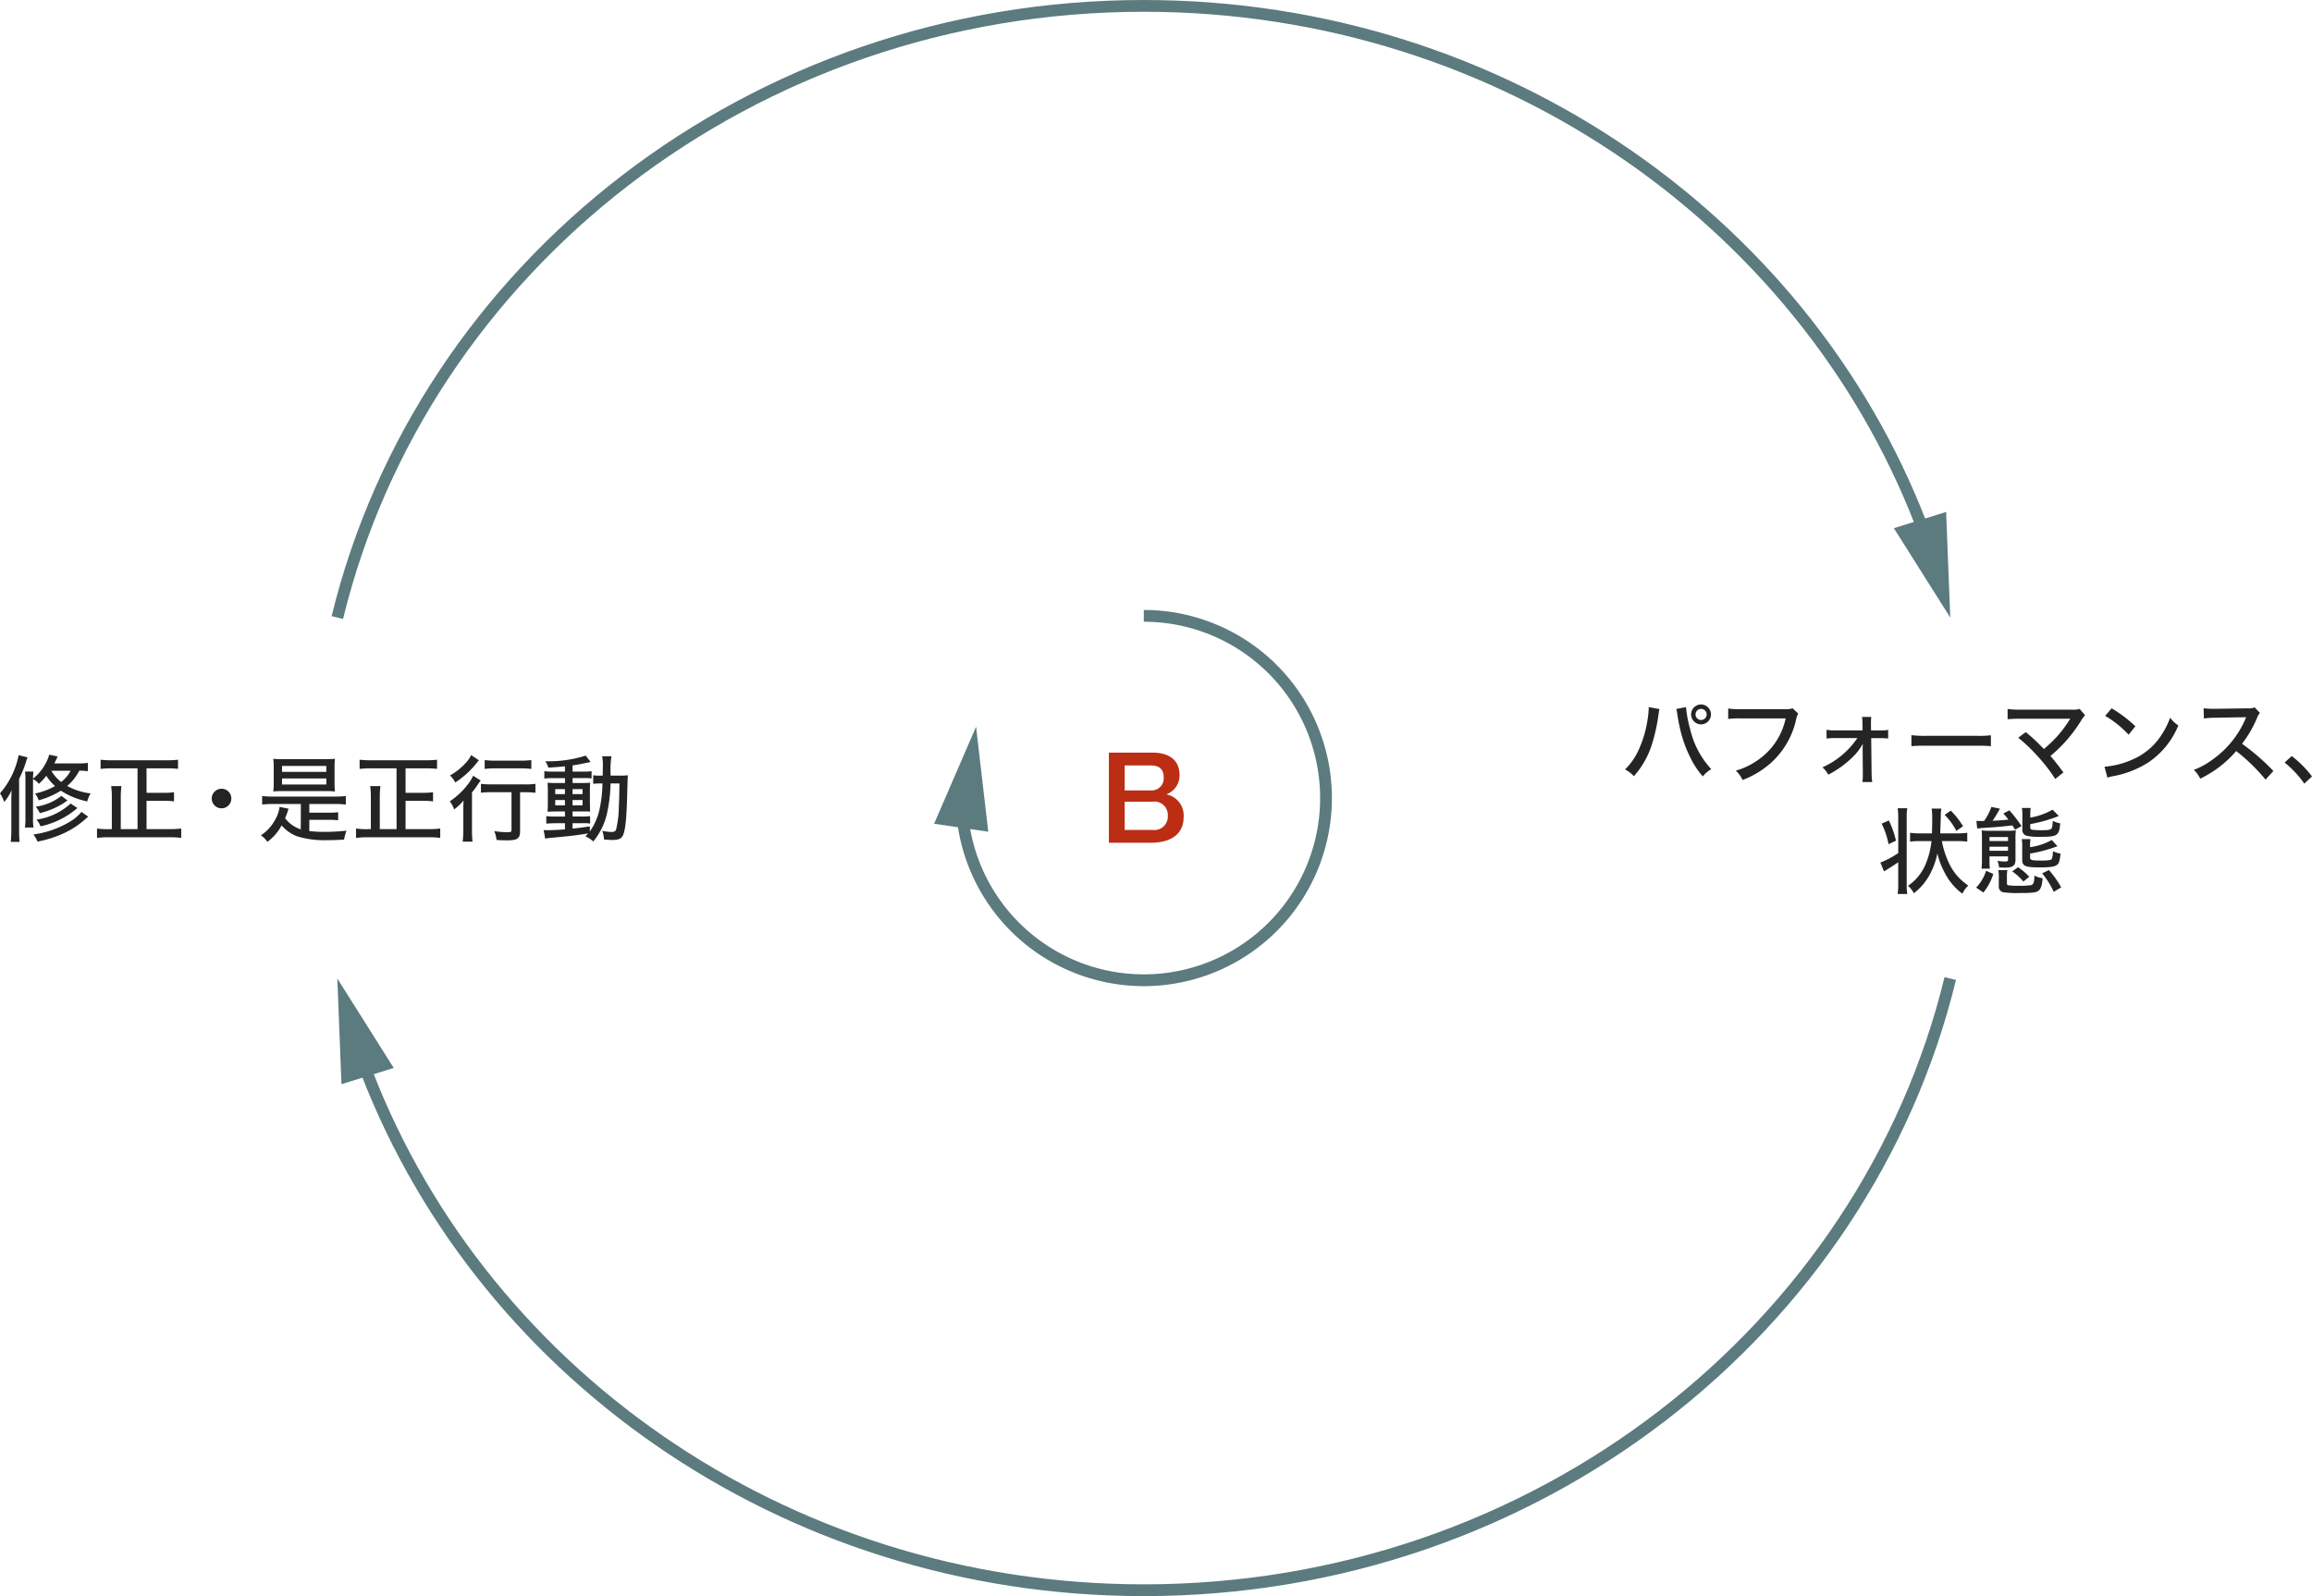 <svg xmlns="http://www.w3.org/2000/svg" xmlns:xlink="http://www.w3.org/1999/xlink" width="294.559" height="203.377" viewBox="0 0 294.559 203.377"><defs><clipPath id="a"><rect width="294.559" height="203.377" fill="none"/></clipPath></defs><g clip-path="url(#a)"><path d="M1.44,102.266c0-.577.012-1.021.037-1.561a7.139,7.139,0,0,1-.937,1.488,4.979,4.979,0,0,0-.54-1.1,10.583,10.583,0,0,0,2.376-4.871l1.141.287a4.678,4.678,0,0,0-.193.528,14.142,14.142,0,0,1-.888,2.208v6.565a12.583,12.583,0,0,0,.06,1.464H1.368a12.472,12.472,0,0,0,.072-1.453Zm9.756-4a7.429,7.429,0,0,0-1.1-.061,6.262,6.262,0,0,1-1.536,1.944,8.154,8.154,0,0,0,2.987.949,3.582,3.582,0,0,0-.432,1.019,9.805,9.805,0,0,1-3.36-1.368,10.384,10.384,0,0,1-2.832,1.225,2.943,2.943,0,0,0-.455-.865,8.8,8.8,0,0,0,2.544-.948A6.087,6.087,0,0,1,5.9,98.846a7.056,7.056,0,0,1-.948,1.031,2.583,2.583,0,0,0-.744-.611v4.956a7.481,7.481,0,0,0,.06,1.223h-1.1a6.554,6.554,0,0,0,.072-1.236V99.4a8.445,8.445,0,0,0-.048-1.091H4.261a6.308,6.308,0,0,0-.049.9,6.157,6.157,0,0,0,2.064-3.048l1.069.229c-.2.456-.288.611-.42.887H9.9a8.347,8.347,0,0,0,1.3-.072Zm.048,5.8a5.682,5.682,0,0,0-.479.4,10.832,10.832,0,0,1-2.5,1.644,14.638,14.638,0,0,1-3.481,1.128,4.739,4.739,0,0,0-.527-.912,12.1,12.1,0,0,0,4.559-1.572,5.443,5.443,0,0,0,1.56-1.3ZM8.6,102a4.421,4.421,0,0,0-.419.288,9.958,9.958,0,0,1-3.109,1.32,3.1,3.1,0,0,0-.527-.816,6.751,6.751,0,0,0,3.275-1.38Zm1.26.96a10.46,10.46,0,0,1-4.7,2.328,2.849,2.849,0,0,0-.5-.851A8.123,8.123,0,0,0,9,102.386ZM6.54,98.209a4.889,4.889,0,0,0,1.248,1.429A4.286,4.286,0,0,0,9,98.209Z" fill="#242424"/><path d="M17.521,97.9H14.28a13.481,13.481,0,0,0-1.464.072V96.805a12.264,12.264,0,0,0,1.441.071H21.24a13.167,13.167,0,0,0,1.441-.071v1.164A13.214,13.214,0,0,0,21.24,97.9H18.672v3.12h2.2a9.011,9.011,0,0,0,1.3-.072v1.164a9.607,9.607,0,0,0-1.3-.072h-2.2v3.612h2.915a11.119,11.119,0,0,0,1.5-.084v1.2a10.583,10.583,0,0,0-1.486-.084H13.872a11.69,11.69,0,0,0-1.511.084v-1.2a9.234,9.234,0,0,0,1.488.084h.4v-4a10.37,10.37,0,0,0-.085-1.488h1.309a10.268,10.268,0,0,0-.085,1.476v4.008h2.137Z" fill="#242424"/><path d="M29.473,101.749a1.248,1.248,0,1,1-1.248-1.248,1.241,1.241,0,0,1,1.248,1.248" fill="#242424"/><path d="M38.328,102.444H34.7a10.812,10.812,0,0,0-1.3.073v-1.091a9.374,9.374,0,0,0,1.3.072h8.065a9.229,9.229,0,0,0,1.295-.072v1.091a10.93,10.93,0,0,0-1.295-.073H39.408v1.106h2.485a6.954,6.954,0,0,0,1.187-.06v1.03a10.365,10.365,0,0,0-1.187-.059H39.408v1.429a14,14,0,0,0,1.968.107c.864,0,1.524-.036,2.772-.144a5.455,5.455,0,0,0-.312,1.128c-.852.048-1.451.073-2.088.073a11.912,11.912,0,0,1-3.924-.5,4.886,4.886,0,0,1-1.944-1.381,6.421,6.421,0,0,1-1.812,2.1,3.225,3.225,0,0,0-.828-.839,5.273,5.273,0,0,0,1.7-1.789,4.637,4.637,0,0,0,.684-1.836l1.141.24a11.226,11.226,0,0,1-.445,1.212,4.152,4.152,0,0,0,2,1.416ZM36.133,100.8c-.565,0-.925.011-1.32.048a7.567,7.567,0,0,0,.059-1.116V97.789a7.282,7.282,0,0,0-.059-1.1c.419.036.791.048,1.4.048H41.28c.613,0,.985-.012,1.393-.048a9.368,9.368,0,0,0-.049,1.1v1.944a9.621,9.621,0,0,0,.049,1.116,13.009,13.009,0,0,0-1.309-.048Zm-.2-2.447h5.64V97.6h-5.64Zm0,1.608h5.64v-.77h-5.64Z" fill="#242424"/><path d="M50.521,97.9H47.28a13.468,13.468,0,0,0-1.464.072V96.805a12.264,12.264,0,0,0,1.441.071H54.24a13.167,13.167,0,0,0,1.441-.071v1.164A13.214,13.214,0,0,0,54.24,97.9H51.672v3.12h2.2a9.011,9.011,0,0,0,1.3-.072v1.164a9.607,9.607,0,0,0-1.3-.072h-2.2v3.612h2.915a11.129,11.129,0,0,0,1.5-.084v1.2a10.6,10.6,0,0,0-1.487-.084H46.872a11.69,11.69,0,0,0-1.511.084v-1.2a9.22,9.22,0,0,0,1.487.084h.4v-4a10.388,10.388,0,0,0-.084-1.488h1.308a10.431,10.431,0,0,0-.084,1.476v4.008h2.137Z" fill="#242424"/><path d="M59.028,103.4c0-.5,0-.636.025-1.4a6.421,6.421,0,0,1-1.2,1.141,3.137,3.137,0,0,0-.552-1.032,9.7,9.7,0,0,0,2.34-2.208,4.662,4.662,0,0,0,.635-1.056l.972.612a6.3,6.3,0,0,0-.384.528,10.466,10.466,0,0,1-.731.984v4.788a12.155,12.155,0,0,0,.071,1.488h-1.26a11.81,11.81,0,0,0,.084-1.5Zm1.981-6.529c-.084.1-.12.145-.2.252A11.535,11.535,0,0,1,58,99.708a3,3,0,0,0-.672-.9,7.7,7.7,0,0,0,1.92-1.5,3.887,3.887,0,0,0,.78-1.092Zm1.68,4.069a10.971,10.971,0,0,0-1.416.072V99.876a10.5,10.5,0,0,0,1.416.073h4.127a9.529,9.529,0,0,0,1.4-.073v1.141a10.9,10.9,0,0,0-1.38-.072h-.576v4.968c0,.912-.349,1.164-1.6,1.164-.432,0-.852-.012-1.4-.048a3.825,3.825,0,0,0-.288-1.128,12.116,12.116,0,0,0,1.656.143c.455,0,.54-.047.54-.3v-4.8Zm-.937-4.092a9.23,9.23,0,0,0,1.332.072h3.288a9.627,9.627,0,0,0,1.32-.072v1.128a10.949,10.949,0,0,0-1.295-.072H63.084a10.875,10.875,0,0,0-1.332.072Z" fill="#242424"/><path d="M71.977,97.646c-.865.084-1.225.108-2.113.168A3.422,3.422,0,0,0,69.48,97a15.794,15.794,0,0,0,5.148-.72l.624.816-.611.12c-.781.168-1.128.228-1.693.312v.792H74.28a5.861,5.861,0,0,0,1.092-.06v.934a4.565,4.565,0,0,0-.9-.048H72.948v.626h1.225c.5,0,.731-.012,1.019-.037a9.489,9.489,0,0,0-.036,1.057v1.524c.012.6.025.971.025,1.1-.349-.024-.529-.024-1.08-.024H72.948v.649h1.128a7.664,7.664,0,0,0,1.105-.048v.946a5.055,5.055,0,0,0-.889-.047H72.948v.684c.672-.06,1.092-.12,2.2-.276v.648a7.753,7.753,0,0,0,1.235-2.82,16.624,16.624,0,0,0,.372-3.3H76.62a8.939,8.939,0,0,0-1.044.048V98.785a6.367,6.367,0,0,0,.937.048h.275c.013-.384.013-.66.013-1.044a6.024,6.024,0,0,0-.084-1.428H77.9a11.732,11.732,0,0,0-.1,2.472H78.9a9.276,9.276,0,0,0,1.1-.048c-.035.372-.035.456-.084,2.208-.071,3.1-.228,4.752-.54,5.424-.2.444-.575.612-1.344.612-.252,0-.767-.036-1.08-.059a3.887,3.887,0,0,0-.216-1.105,6.152,6.152,0,0,0,1.128.145c.408,0,.54-.073.636-.337a12.354,12.354,0,0,0,.337-2.747c.048-.985.059-1.332.084-3.1H77.784a18.927,18.927,0,0,1-.468,3.9,8.579,8.579,0,0,1-1.728,3.492,4.313,4.313,0,0,0-1.008-.661c.168-.167.229-.227.349-.36-1.765.276-1.969.3-4.788.565a5.243,5.243,0,0,0-.685.1l-.191-1.1a4.807,4.807,0,0,0,.551.023c.468,0,1.248-.036,2.161-.107v-.78h-1.26c-.372,0-.805.024-1.116.047v-.958a6.848,6.848,0,0,0,1.116.06h1.26v-.649H70.9c-.5,0-.792.011-1.139.036.023-.276.035-.539.035-1.127v-1.49c0-.575-.012-.766-.035-1.078.323.024.647.036,1.151.036h1.069v-.626H70.452a6.829,6.829,0,0,0-1.1.061v-.947a7.153,7.153,0,0,0,1.1.06h1.525Zm-1.237,3.54h1.236v-.638H70.74Zm0,1.428h1.236v-.674H70.74Zm2.208-1.428H74.22v-.638H72.948Zm0,1.428H74.22v-.674H72.948Z" fill="#242424"/><path d="M211.435,90.351a2.232,2.232,0,0,0-.1.444,22.767,22.767,0,0,1-.815,3.864,11.224,11.224,0,0,1-2.353,4.248,4.2,4.2,0,0,0-1.128-.864,8.176,8.176,0,0,0,1.729-2.484,14.384,14.384,0,0,0,1.176-4.128,9.161,9.161,0,0,0,.107-1.152V90.1Zm3.372-.252a15.144,15.144,0,0,0,.527,2.808,11.175,11.175,0,0,0,2.689,5.1,3.951,3.951,0,0,0-1.08.924,10.645,10.645,0,0,1-1.584-2.4,16.034,16.034,0,0,1-1.393-4.056c-.107-.468-.143-.66-.311-1.752-.036-.167-.048-.228-.084-.384Zm3.18.936a1.266,1.266,0,1,1-1.26-1.271,1.271,1.271,0,0,1,1.26,1.271m-1.968,0a.709.709,0,0,0,.708.708.708.708,0,1,0-.708-.708" fill="#242424"/><path d="M229.1,90.928a2.8,2.8,0,0,0-.288.84,10.47,10.47,0,0,1-2.988,5.256,11.443,11.443,0,0,1-3.817,2.364,3.547,3.547,0,0,0-.863-1.189,9.052,9.052,0,0,0,2.664-1.248,8.6,8.6,0,0,0,3.695-5.412h-5.723a10.791,10.791,0,0,0-1.6.073V90.28a9.672,9.672,0,0,0,1.619.084h5.509a3.01,3.01,0,0,0,1.08-.109Z" fill="#242424"/><path d="M233.79,94.047a7.1,7.1,0,0,0-1.08.061V92.991a5.287,5.287,0,0,0,1.08.073h3.5v-.708a7.372,7.372,0,0,0-.06-1h1.176a6.822,6.822,0,0,0-.036.781v.216l.012.719h1.092A4.979,4.979,0,0,0,240.559,93v1.105a8.451,8.451,0,0,0-1.081-.048H238.4l.048,4.416a8.547,8.547,0,0,0,.084,1.175h-1.248a8.089,8.089,0,0,0,.048-1.043v-.157l-.023-2.988c0-.12.011-.563.023-.695-.023.048-.023.048-.084.155a6.7,6.7,0,0,1-1.128,1.465,12.683,12.683,0,0,1-3.192,2.327,3.077,3.077,0,0,0-.743-.936,10.524,10.524,0,0,0,4.451-3.732Z" fill="#242424"/><path d="M243.523,93.675a13.6,13.6,0,0,0,1.847.084h6.493a12.4,12.4,0,0,0,1.787-.071v1.391a17.7,17.7,0,0,0-1.8-.059h-6.468a17.151,17.151,0,0,0-1.859.059Z" fill="#242424"/><path d="M258.09,93.291a17.69,17.69,0,0,1,1.584,1.416l.732.732a17.21,17.21,0,0,0,1.584-1.5,15.568,15.568,0,0,0,1.68-2.219.381.381,0,0,1,.061-.1.093.093,0,0,1,.036-.06,4.318,4.318,0,0,1-.481.024h-5.9a15.507,15.507,0,0,0-1.607.06v-1.3a11.982,11.982,0,0,0,1.631.084h6.672a2.3,2.3,0,0,0,.865-.1l.7.805a3.721,3.721,0,0,0-.5.683,18.309,18.309,0,0,1-3.911,4.512c.443.5.971,1.177,1.655,2.089l-1.044.84a20.758,20.758,0,0,0-2.315-2.977A20.287,20.287,0,0,0,257.13,94Z" fill="#242424"/><path d="M268.122,97.695a10.849,10.849,0,0,0,3.528-.9,8.232,8.232,0,0,0,3.576-2.916,10.487,10.487,0,0,0,1.26-2.424,4.073,4.073,0,0,0,1.044.985,10.428,10.428,0,0,1-3.744,4.656,12.437,12.437,0,0,1-4.536,1.8,4.973,4.973,0,0,0-.756.191Zm.912-7.44a16.481,16.481,0,0,1,3.024,2.292l-.864,1.068a13.1,13.1,0,0,0-2.988-2.4Z" fill="#242424"/><path d="M288.643,99.339A23.674,23.674,0,0,0,284.9,95.7a14,14,0,0,1-4.584,3.517A3.589,3.589,0,0,0,279.5,98.1a9.94,9.94,0,0,0,2.413-1.332,12.311,12.311,0,0,0,4.139-5.1.98.98,0,0,1,.072-.18.7.7,0,0,0,.048-.108,3.426,3.426,0,0,1-.372.013l-3.479.059a11.181,11.181,0,0,0-1.536.1l-.036-1.308a9.255,9.255,0,0,0,1.236.073h.324l3.995-.061a2.151,2.151,0,0,0,.948-.12l.672.708a1.931,1.931,0,0,0-.359.612,14.474,14.474,0,0,1-1.92,3.313,28.436,28.436,0,0,1,3.995,3.467Z" fill="#242424"/><path d="M291.978,96.339a13.354,13.354,0,0,1,2.58,2.6l-.984.913a12.63,12.63,0,0,0-2.508-2.689Z" fill="#242424"/><path d="M241.843,104.111a7.746,7.746,0,0,0-.073-1.128h1.224a6.127,6.127,0,0,0-.072,1.128v8.676a6.051,6.051,0,0,0,.072,1.128H241.77a9,9,0,0,0,.073-1.235v-2.809c-.253.18-.792.528-1.609,1.044-.108.061-.12.072-.2.12l-.468-1.128a11.1,11.1,0,0,0,2.281-1.212Zm-1.2.432a11.863,11.863,0,0,1,.913,2.58l-.949.444a10.017,10.017,0,0,0-.876-2.616Zm6.756,2.628a11.719,11.719,0,0,0,1.008,3.013,7.053,7.053,0,0,0,1.3,1.788,8.286,8.286,0,0,0,1.057.863,3.354,3.354,0,0,0-.744,1.044,7.636,7.636,0,0,1-2.3-2.76,9.432,9.432,0,0,1-.888-2.388,9.459,9.459,0,0,1-.984,2.724,7.414,7.414,0,0,1-2.016,2.364,3.139,3.139,0,0,0-.744-.948,6.293,6.293,0,0,0,2.2-2.651,10.423,10.423,0,0,0,.792-3.049H244.6a9.1,9.1,0,0,0-1.248.072v-1.128a8.846,8.846,0,0,0,1.248.072h1.537c.023-.432.036-1.224.036-2.148a7.423,7.423,0,0,0-.073-1.008h1.236a6.348,6.348,0,0,0-.071.972c-.013.528-.037,1.261-.073,2.184H249.4a8.687,8.687,0,0,0,1.237-.072v1.128a8.791,8.791,0,0,0-1.212-.072Zm1.848-1.3a8.393,8.393,0,0,0-1.487-2.04l.779-.54a10.322,10.322,0,0,1,1.561,1.992Z" fill="#242424"/><path d="M251.766,113.1a5.479,5.479,0,0,0,1.272-2.148l.912.408a6.906,6.906,0,0,1-1.26,2.364Zm.036-8.509c.168.013.324.025.576.025.1,0,.144,0,.408-.012a6.908,6.908,0,0,0,.924-1.788l1.092.227c-.552.96-.612,1.057-.936,1.536.828-.036,1-.047,2.016-.143a9.877,9.877,0,0,0-.648-.78l.768-.4a17.14,17.14,0,0,1,1.548,2l-.828.468c-.156-.277-.216-.372-.336-.552-1.464.168-1.8.2-3.732.323-.192.013-.408.036-.744.073Zm1.668,5a8.006,8.006,0,0,0,.048,1.092H252.45a8.667,8.667,0,0,0,.06-1.26v-2.641c0-.479-.012-.7-.036-.971a8.011,8.011,0,0,0,1,.048h2.3a8.435,8.435,0,0,0,1.056-.048,8.551,8.551,0,0,0-.048,1.164v2.567c0,.757-.336,1.009-1.332,1.009h-.108c-.312-.013-.312-.013-.648-.013a2.646,2.646,0,0,0-.216-.84,8.783,8.783,0,0,0,.888.073c.42,0,.468-.036.468-.277v-.372H253.47Zm2.364-2.94h-2.363v.516h2.363Zm0,1.236h-2.363v.516h2.363Zm-.084,2.987a3.606,3.606,0,0,0-.06.744v.937a.229.229,0,0,0,.2.252,8.495,8.495,0,0,0,1.212.059,10.085,10.085,0,0,0,1.692-.084c.288-.1.384-.383.4-1.211a3.318,3.318,0,0,0,1.044.335c-.072.937-.228,1.38-.563,1.621-.289.2-.8.263-2.365.263a13.3,13.3,0,0,1-1.968-.084.715.715,0,0,1-.684-.815v-1.152a4.728,4.728,0,0,0-.06-.865Zm2.04,1.452a7.457,7.457,0,0,0-1.416-1.295l.732-.529a7.578,7.578,0,0,1,1.428,1.213Zm.852-4.379a7.82,7.82,0,0,0,2.76-.913l.732.8c-.168.049-.192.061-.5.169a17.976,17.976,0,0,1-2.988.756v.516c0,.312.2.372,1.224.372a6.378,6.378,0,0,0,1.188-.048c.3-.048.36-.1.408-.349a2.759,2.759,0,0,0,.084-.792,3.8,3.8,0,0,0,.972.313c-.1.948-.192,1.236-.48,1.452-.324.227-.852.3-2.232.3-1.764,0-2.172-.18-2.172-.949v-1.727a4.85,4.85,0,0,0-.06-.924H258.7a4.466,4.466,0,0,0-.06.876Zm.024-3.768a8.6,8.6,0,0,0,2.844-1.009l.792.805a18.856,18.856,0,0,1-3.636,1.032v.42a.264.264,0,0,0,.228.3,10.732,10.732,0,0,0,1.32.059c.732,0,1.044-.059,1.152-.215.1-.132.132-.361.168-.985a3.138,3.138,0,0,0,.948.324c-.132,1.561-.36,1.716-2.448,1.716a7.312,7.312,0,0,1-1.776-.119.744.744,0,0,1-.6-.816v-1.813a4.869,4.869,0,0,0-.06-.924h1.128a4.41,4.41,0,0,0-.06.876Zm2.988,9.456a10.679,10.679,0,0,0-1.476-2.353l.864-.419a12.168,12.168,0,0,1,1.56,2.208Z" fill="#242424"/><path d="M141.277,95.9h5.586c2.061,0,3.413.93,3.413,2.846a2.525,2.525,0,0,1-1.639,2.448v.032a2.736,2.736,0,0,1,2.157,2.961c0,1.805-1.256,3.2-4.234,3.2h-5.283Zm2.013,4.814h3.283a1.541,1.541,0,0,0,1.691-1.6c0-1.161-.6-1.581-1.691-1.581H143.29Zm0,5.038h3.559a1.712,1.712,0,0,0,1.932-1.823,1.692,1.692,0,0,0-1.932-1.775H143.29Z" fill="#bb2e14"/><path d="M245.393,68.514C231.05,29.064,191.845.75,145.725.75c-50,0-91.867,33.274-102.747,77.939" fill="none" stroke="#5b7b7f" stroke-miterlimit="10" stroke-width="1.5"/><path d="M247.945,65.231l.528,13.458L241.285,67.3Z" fill="#5b7b7f"/><path d="M46.057,134.863c14.343,39.45,53.548,67.764,99.668,67.764,50,0,91.867-33.274,102.747-77.939" fill="none" stroke="#5b7b7f" stroke-miterlimit="10" stroke-width="1.5"/><path d="M43.505,138.146l-.528-13.458,7.187,11.391Z" fill="#5b7b7f"/><path d="M145.725,78.472a23.216,23.216,0,1,1-23.175,24.611" fill="none" stroke="#5b7b7f" stroke-miterlimit="10" stroke-width="1.5"/><path d="M125.908,105.978,124.356,92.6l-5.346,12.361Z" fill="#5b7b7f"/></g></svg>